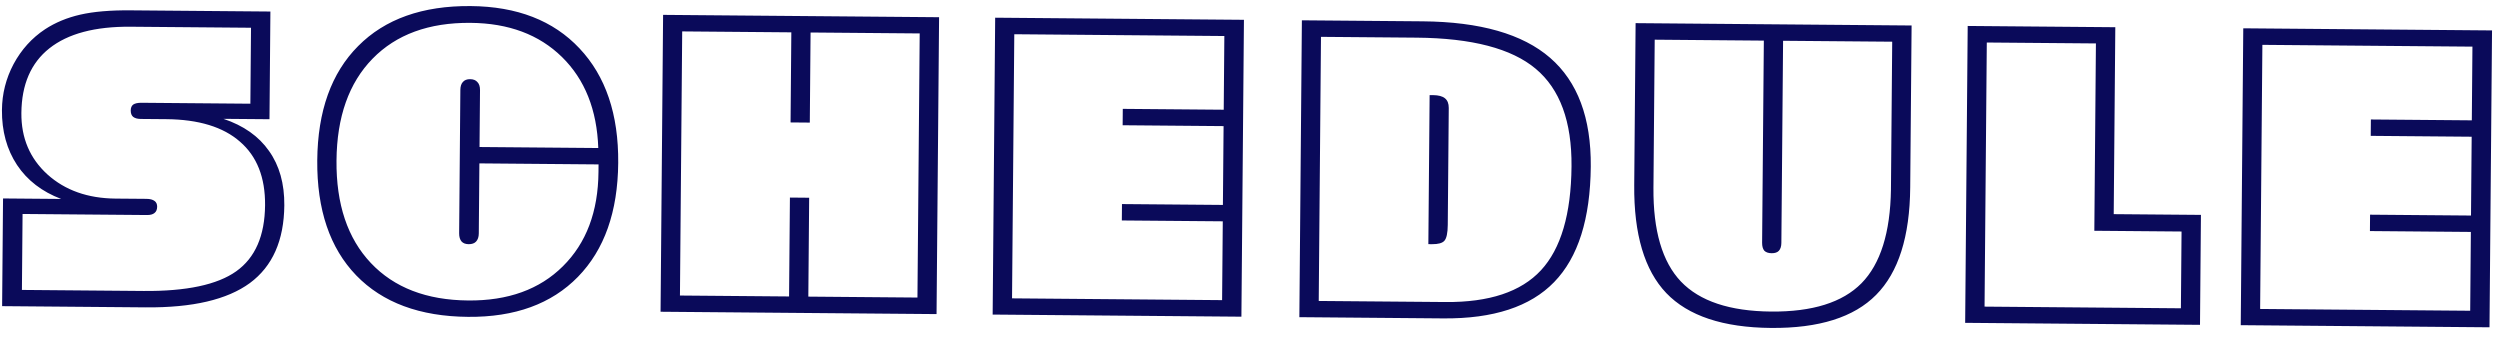 <svg width="245" height="33" viewBox="0 0 245 33" fill="none" xmlns="http://www.w3.org/2000/svg">
<path d="M2.148 28.413L14.066 28.515C18.266 28.55 21.295 27.907 23.152 26.585C25.01 25.263 25.951 23.104 25.977 20.108C26 17.393 25.181 15.319 23.521 13.887C21.875 12.441 19.466 11.705 16.296 11.678L13.788 11.657C13.467 11.654 13.22 11.585 13.047 11.45C12.888 11.315 12.81 11.107 12.812 10.826C12.814 10.558 12.896 10.365 13.058 10.246C13.233 10.127 13.507 10.069 13.882 10.072L24.536 10.163L24.599 2.719L12.802 2.619C9.31 2.589 6.656 3.296 4.837 4.738C3.033 6.168 2.118 8.28 2.095 11.076C2.074 13.524 2.926 15.531 4.652 17.097C6.378 18.651 8.605 19.439 11.334 19.462L14.344 19.487C14.705 19.49 14.972 19.56 15.145 19.695C15.317 19.817 15.403 20.005 15.401 20.259C15.398 20.54 15.309 20.746 15.134 20.879C14.973 21.011 14.731 21.076 14.41 21.073L2.211 20.969L2.148 28.413ZM0.208 30.002L0.298 19.448L5.996 19.497C4.116 18.785 2.674 17.676 1.67 16.169C0.666 14.649 0.173 12.852 0.191 10.779C0.204 9.187 0.585 7.685 1.333 6.274C2.094 4.862 3.12 3.727 4.412 2.869C5.421 2.208 6.575 1.73 7.875 1.433C9.175 1.137 10.809 0.997 12.775 1.013L26.499 1.13L26.409 11.684L21.895 11.646C23.869 12.305 25.358 13.354 26.363 14.794C27.381 16.221 27.881 17.997 27.863 20.124C27.833 23.562 26.708 26.101 24.487 27.74C22.266 29.367 18.868 30.161 14.293 30.122L0.208 30.002ZM45.869 31.052C41.147 31.012 37.493 29.657 34.908 26.986C32.322 24.302 31.05 20.546 31.091 15.717C31.132 10.888 32.468 7.154 35.099 4.514C37.73 1.861 41.406 0.555 46.128 0.595C50.676 0.633 54.229 2.015 56.788 4.739C59.36 7.463 60.626 11.206 60.585 15.968C60.545 20.756 59.229 24.477 56.638 27.131C54.047 29.784 50.457 31.091 45.869 31.052ZM46.994 14.407L58.631 14.506C58.503 10.76 57.317 7.786 55.075 5.587C52.833 3.387 49.846 2.272 46.114 2.24C42.034 2.205 38.834 3.375 36.513 5.75C34.192 8.125 33.013 11.453 32.977 15.733C32.94 20.013 34.062 23.36 36.343 25.774C38.623 28.188 41.803 29.413 45.883 29.447C49.789 29.481 52.882 28.363 55.162 26.095C57.455 23.827 58.618 20.747 58.651 16.854L58.658 16.112L46.98 16.012L46.922 22.875C46.919 23.222 46.83 23.489 46.654 23.675C46.492 23.848 46.251 23.932 45.93 23.93C45.622 23.927 45.389 23.838 45.23 23.663C45.071 23.474 44.993 23.206 44.996 22.858L45.115 8.813C45.118 8.465 45.201 8.205 45.363 8.033C45.525 7.847 45.76 7.755 46.067 7.758C46.388 7.76 46.628 7.856 46.787 8.045C46.96 8.22 47.044 8.482 47.041 8.829L46.994 14.407ZM66.635 28.962L77.329 29.053L77.412 19.361L79.298 19.378L79.216 29.069L89.91 29.16L90.13 3.276L79.436 3.185L79.361 12.014L77.475 11.998L77.55 3.169L66.855 3.078L66.635 28.962ZM64.735 30.551L64.983 1.457L92.03 1.687L91.782 30.781L64.735 30.551ZM99.18 29.238L119.766 29.413L119.832 21.689L109.94 21.605L109.953 19.999L119.845 20.083L119.911 12.359L110.019 12.274L110.033 10.669L119.925 10.753L119.986 3.53L99.4 3.355L99.18 29.238ZM97.28 30.828L97.527 1.734L121.906 1.941L121.658 31.035L97.28 30.828ZM139.979 23.927L140.103 9.32L140.424 9.322C140.972 9.327 141.366 9.431 141.605 9.633C141.858 9.836 141.982 10.152 141.978 10.58L141.973 11.242L141.881 22.037C141.874 22.839 141.763 23.36 141.547 23.599C141.344 23.825 140.942 23.935 140.34 23.93L139.979 23.927ZM129.236 29.494L141.656 29.599C145.937 29.636 149.056 28.599 151.013 26.489C152.971 24.378 153.97 20.982 154.009 16.3C154.047 11.913 152.877 8.726 150.499 6.739C148.135 4.753 144.244 3.736 138.826 3.69L129.456 3.611L129.236 29.494ZM127.337 31.083L127.584 1.99L139.422 2.09C145.053 2.138 149.217 3.331 151.913 5.668C154.608 8.005 155.936 11.555 155.896 16.317C155.852 21.453 154.656 25.229 152.308 27.643C149.973 30.058 146.351 31.245 141.442 31.203L127.337 31.083ZM162.161 3.889L162.038 18.395C162.002 22.596 162.899 25.66 164.729 27.588C166.572 29.517 169.52 30.499 173.573 30.533C177.613 30.567 180.564 29.643 182.426 27.759C184.288 25.862 185.25 22.8 185.313 18.573L185.436 4.087L174.742 3.996L174.574 23.799C174.571 24.147 174.488 24.407 174.326 24.58C174.178 24.739 173.943 24.817 173.622 24.815C173.301 24.812 173.061 24.73 172.901 24.568C172.756 24.393 172.684 24.131 172.687 23.783L172.856 3.98L162.161 3.889ZM160.289 2.268L187.336 2.498L187.201 18.369C187.16 23.184 186.047 26.693 183.861 28.895C181.688 31.097 178.255 32.178 173.56 32.138C168.864 32.098 165.443 30.959 163.295 28.72C161.16 26.481 160.113 22.954 160.154 18.139L160.289 2.268ZM194.486 30.049L213.728 30.212L213.792 22.688L205.244 22.615L205.4 4.256L194.706 4.166L194.486 30.049ZM192.586 31.638L192.834 2.544L207.3 2.667L207.144 20.986L215.692 21.059L215.6 31.834L192.586 31.638ZM221.493 30.278L242.079 30.453L242.145 22.729L232.253 22.644L232.266 21.039L242.158 21.123L242.224 13.399L232.332 13.314L232.346 11.709L242.238 11.793L242.299 4.57L221.713 4.395L221.493 30.278ZM219.593 31.867L219.84 2.774L244.219 2.981L243.971 32.075L219.593 31.867Z" fill="#0A0A5A"/>
</svg>
